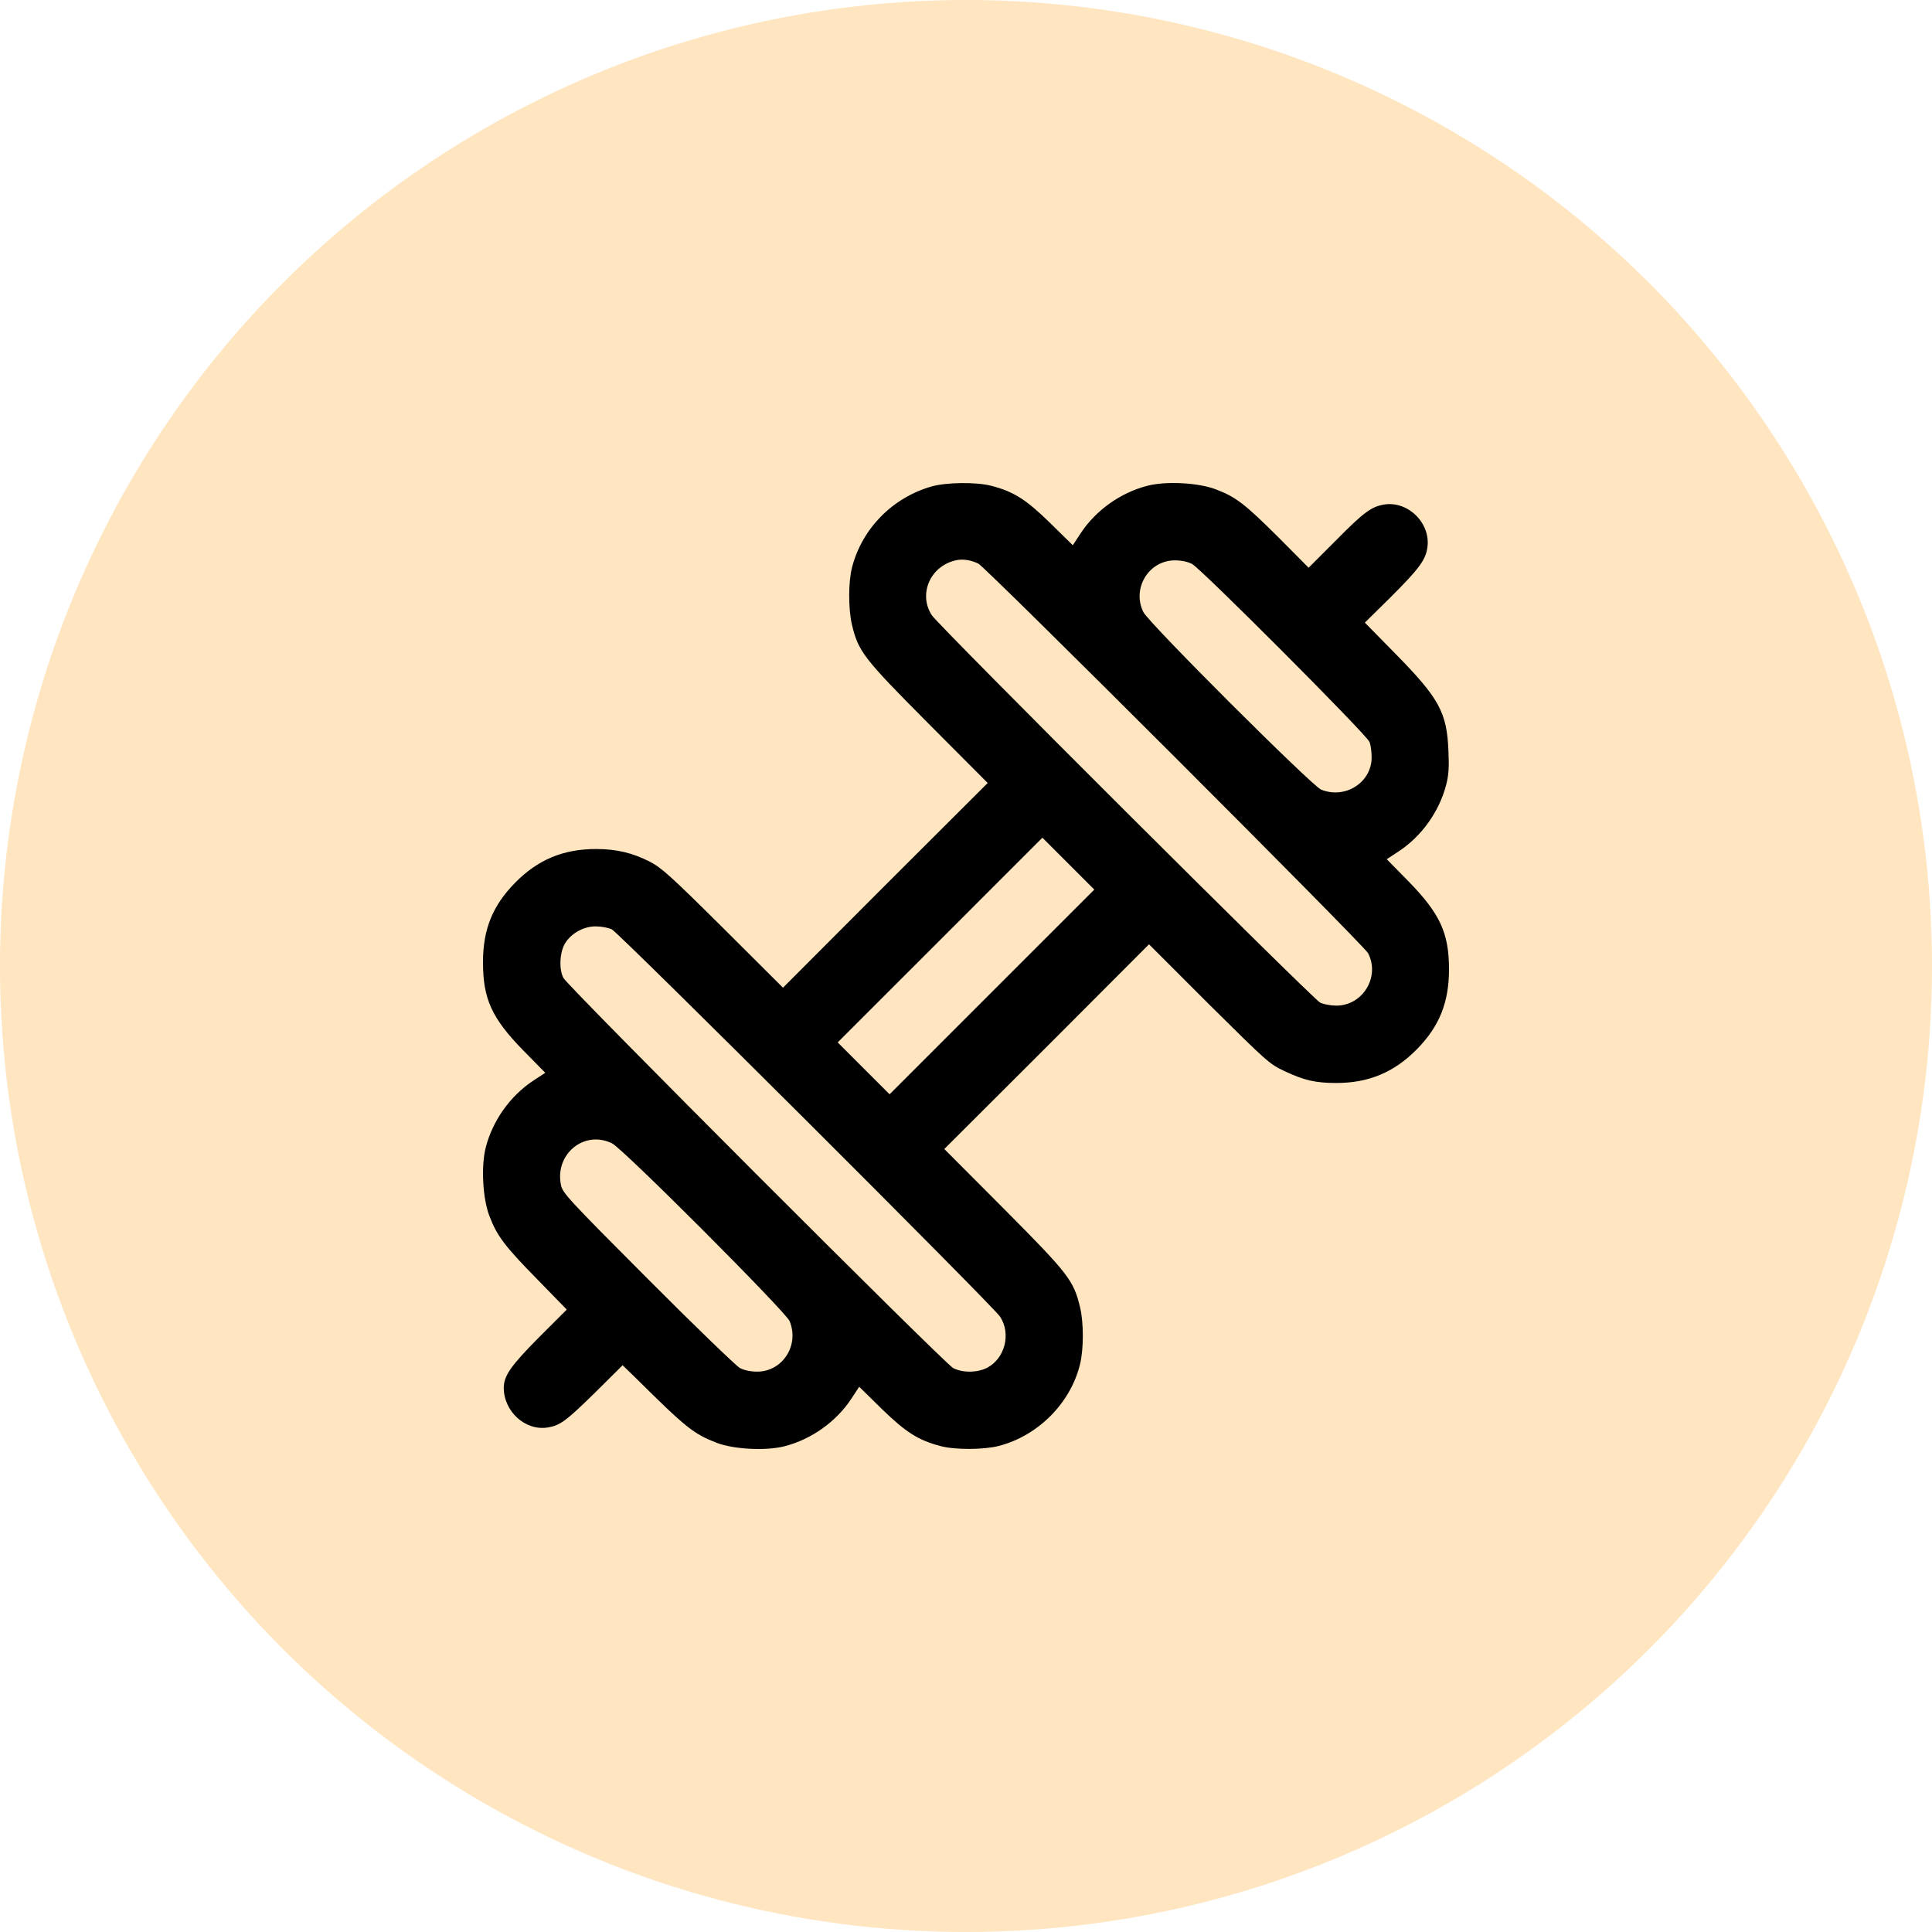 <?xml version="1.0" encoding="UTF-8"?> <svg xmlns="http://www.w3.org/2000/svg" width="120" height="120" viewBox="0 0 120 120" fill="none"><circle cx="60" cy="60" r="60" fill="#FFE5C0"></circle><g clip-path="url(#clip0_508_1285)"><path d="M57.832 30.223C55.418 30.926 53.543 32.836 52.922 35.238C52.688 36.141 52.688 37.805 52.91 38.777C53.309 40.465 53.613 40.863 57.645 44.918L61.348 48.633L54.984 54.984L48.633 61.348L44.918 57.645C41.66 54.41 41.086 53.895 40.359 53.52C39.305 52.98 38.297 52.734 37.031 52.734C34.98 52.734 33.41 53.391 31.992 54.832C30.598 56.25 30 57.715 30 59.766C30 62.039 30.539 63.234 32.484 65.227L33.867 66.633L33.117 67.125C31.699 68.062 30.609 69.586 30.176 71.25C29.871 72.41 29.977 74.438 30.398 75.527C30.867 76.769 31.371 77.426 33.375 79.465L35.203 81.34L33.48 83.062C31.734 84.82 31.301 85.441 31.289 86.191C31.289 87.668 32.625 88.887 34.02 88.664C34.793 88.535 35.156 88.266 36.949 86.508L38.672 84.797L39.469 85.57C42.633 88.711 43.09 89.062 44.508 89.613C45.562 90.023 47.602 90.129 48.75 89.824C50.414 89.391 51.938 88.301 52.875 86.883L53.367 86.133L54.773 87.516C56.285 88.981 57.047 89.461 58.441 89.824C59.32 90.059 61.125 90.047 62.027 89.812C64.488 89.18 66.516 87.129 67.09 84.703C67.312 83.754 67.312 82.172 67.09 81.223C66.691 79.535 66.387 79.137 62.355 75.082L58.652 71.367L65.016 65.016L71.367 58.652L75.082 62.367C78.715 65.965 78.832 66.082 79.805 66.539C81 67.102 81.715 67.266 83.004 67.266C85.019 67.266 86.602 66.598 88.008 65.168C89.402 63.75 90 62.262 90 60.211C90 57.961 89.449 56.766 87.516 54.773L86.133 53.367L86.883 52.875C88.301 51.938 89.391 50.414 89.824 48.75C89.977 48.164 90.012 47.672 89.965 46.641C89.871 44.25 89.391 43.371 86.684 40.617L84.773 38.672L86.402 37.066C88.125 35.344 88.535 34.793 88.652 34.043C88.898 32.531 87.481 31.102 85.981 31.336C85.184 31.465 84.703 31.816 82.981 33.562L81.281 35.262L79.406 33.375C77.344 31.324 76.769 30.867 75.527 30.398C74.438 29.977 72.41 29.871 71.25 30.176C69.586 30.609 68.062 31.699 67.125 33.117L66.633 33.867L65.227 32.484C63.715 31.008 62.965 30.539 61.582 30.176C60.645 29.93 58.746 29.953 57.832 30.223ZM60.762 35.004C61.254 35.25 84.691 58.676 84.973 59.203C85.734 60.668 84.644 62.461 83.004 62.461C82.652 62.461 82.207 62.379 81.996 62.273C81.516 62.027 58.324 38.895 57.879 38.215C57.023 36.902 57.773 35.168 59.355 34.805C59.777 34.699 60.293 34.781 60.762 35.004ZM74.039 35.027C74.602 35.32 84.914 45.656 85.066 46.09C85.137 46.277 85.195 46.699 85.195 47.039C85.195 48.609 83.543 49.652 82.055 49.043C81.469 48.797 71.344 38.695 71.016 38.016C70.289 36.539 71.356 34.805 72.973 34.805C73.371 34.805 73.769 34.887 74.039 35.027ZM61.617 61.605L55.254 67.969L53.648 66.363L52.031 64.746L58.383 58.395L64.746 52.031L66.352 53.637L67.969 55.254L61.617 61.605ZM38.004 57.727C38.484 57.973 61.676 81.106 62.121 81.785C62.812 82.852 62.414 84.387 61.301 84.961C60.691 85.266 59.789 85.277 59.203 84.973C58.664 84.691 35.25 61.254 34.992 60.738C34.723 60.211 34.758 59.273 35.039 58.699C35.391 58.02 36.199 57.539 36.996 57.539C37.348 57.539 37.793 57.621 38.004 57.727ZM38.016 71.016C38.695 71.344 48.797 81.469 49.043 82.055C49.664 83.555 48.609 85.195 47.027 85.195C46.629 85.195 46.23 85.113 45.961 84.973C45.727 84.844 43.148 82.359 40.23 79.43C35.25 74.438 34.934 74.086 34.84 73.594C34.453 71.672 36.293 70.172 38.016 71.016Z" fill="black"></path></g><defs><clipPath id="clip0_508_1285"><rect width="60" height="60" fill="white" transform="translate(30 30)"></rect></clipPath></defs></svg> 